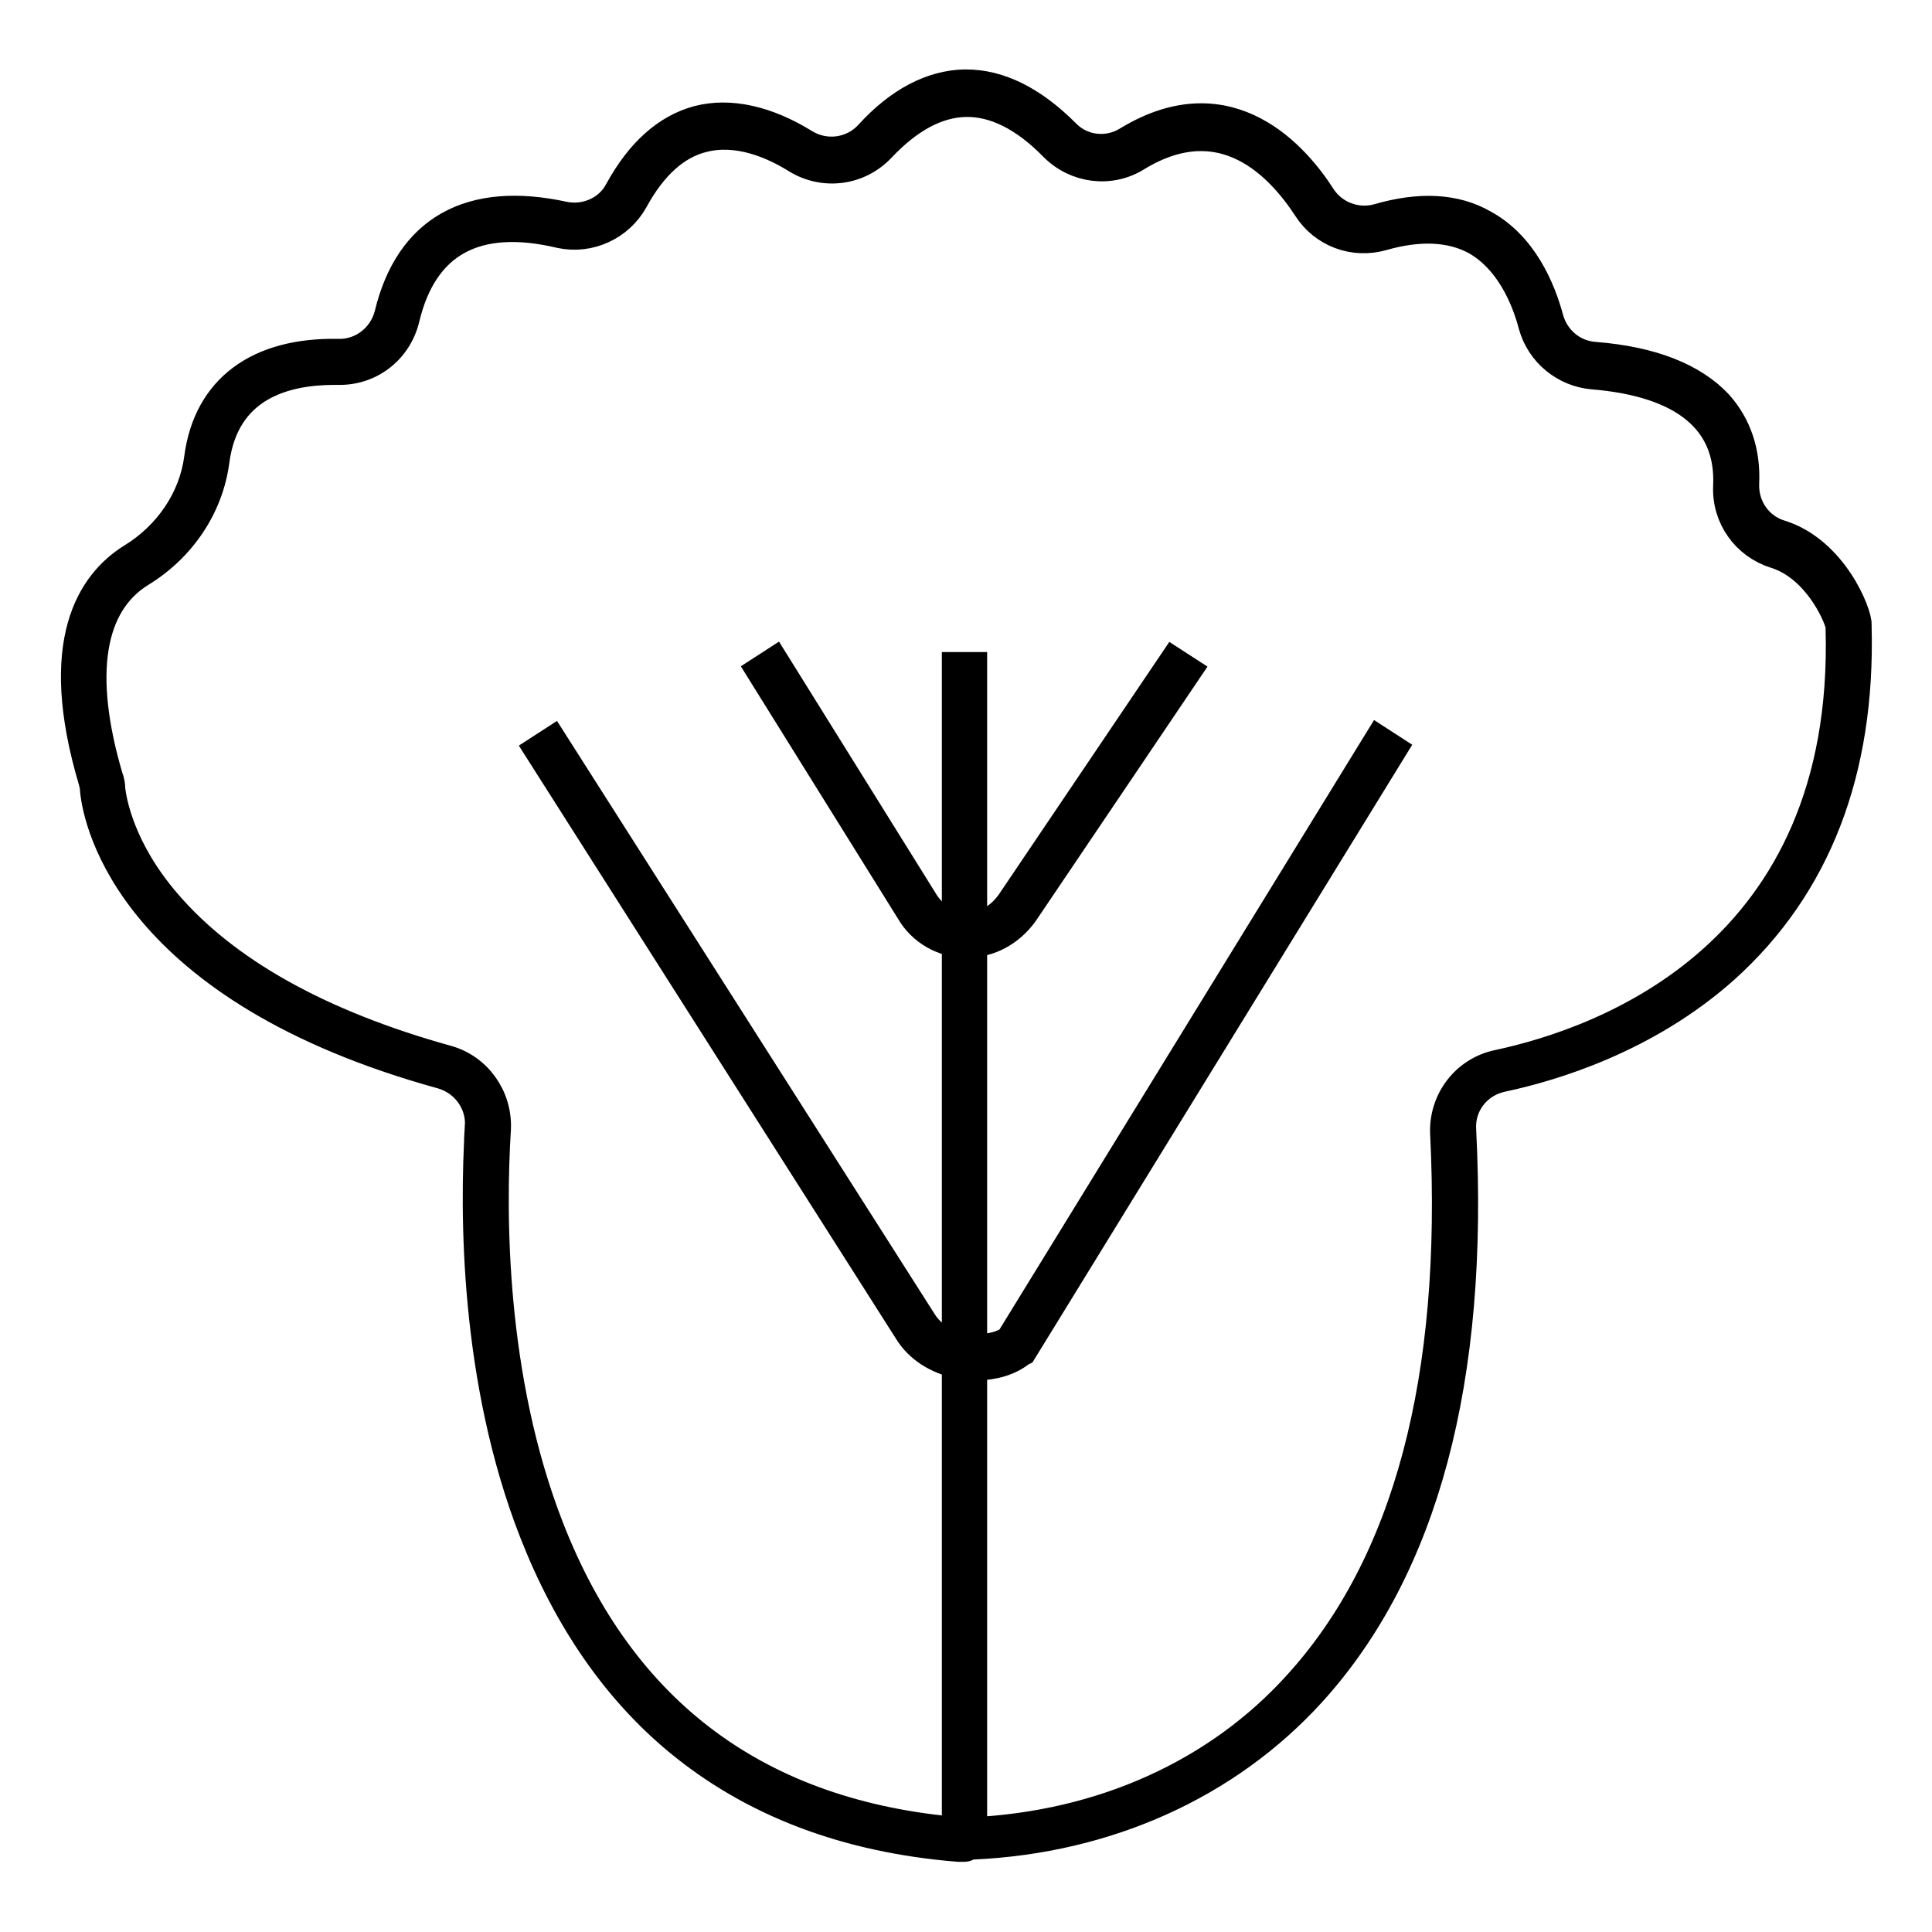<?xml version="1.0" encoding="utf-8"?>
<!-- Svg Vector Icons : http://www.onlinewebfonts.com/icon -->
<!DOCTYPE svg PUBLIC "-//W3C//DTD SVG 1.1//EN" "http://www.w3.org/Graphics/SVG/1.1/DTD/svg11.dtd">
<svg version="1.1" xmlns="http://www.w3.org/2000/svg" xmlns:xlink="http://www.w3.org/1999/xlink" x="0px" y="0px" viewBox="0 0 256 256" enable-background="new 0 0 256 256" xml:space="preserve">
<g> <path stroke-width="4" fill-opacity="0" stroke="#000000"  d="M129.4,180.9c-0.8,0-1.6-0.1-2.3-0.2c-2.9-0.6-5.3-2.1-6.7-4.4L71.5,99.4l1.7-1.1l48.9,76.8 c1.4,2.3,3.7,3.2,5.4,3.5c2.3,0.4,4.9,0.1,6.4-1l48.8-79.4l1.7,1.1l-49,79.7l-0.2,0.1C133.7,180.3,131.6,180.9,129.4,180.9z"/> <path stroke-width="4" fill-opacity="0" stroke="#000000"  d="M128.1,124.9H128c-3,0-5.8-1.6-7.3-4.2l-19.8-31.8l1.7-1.1l19.8,31.8c2,3.2,6.2,4.2,9.4,2.2 c0.8-0.5,1.5-1.2,2.1-2l21.6-32l1.7,1.1l-21.6,32C133.8,123.4,131.1,124.9,128.1,124.9z"/> <path stroke-width="4" fill-opacity="0" stroke="#000000"  d="M126.8,88.4h2v154.8h-2V88.4z"/> <path stroke-width="4" fill-opacity="0" stroke="#000000"  d="M127.7,244.7c-0.2,0-0.5,0-0.7,0c-14.8-1.2-27.2-5.9-37.1-14.1c-8.2-6.8-14.6-16.1-19.1-27.6 c-7.9-20.2-7.9-42.3-7.2-53.7l1,0.1l-1-0.1c0.2-3.2-1.9-6.1-5-7C17.6,131,13,109,12.6,104.7c0-0.4-0.1-0.8-0.2-1.2 c-5.5-18.4-0.2-26.2,5.1-29.5c4.9-3,8.2-7.9,8.9-13.3c1.2-9.1,7.8-14,18.4-13.8c3.2,0.1,6-2.1,6.8-5.2c2.7-11.2,10.7-15.7,23.1-13 c2.9,0.6,6-0.7,7.4-3.4c2.8-5.1,6.3-8.2,10.4-9.3c4.2-1.1,9.1,0,14.1,3.1c2.8,1.7,6.4,1.2,8.6-1.2c4-4.4,8.3-6.6,12.6-6.7h0.2 c4.4,0,8.8,2.2,13.1,6.5c2.2,2.3,5.7,2.7,8.4,1c13.5-8.2,22.3,2.4,25.5,7.4c1.6,2.5,4.7,3.7,7.6,2.9c5.5-1.6,10.2-1.4,14,0.8 c5.1,2.8,7.5,8.4,8.6,12.5c0.8,2.8,3.2,4.8,6.1,5c7.6,0.6,13,2.8,16.3,6.3c2.5,2.8,3.7,6.3,3.5,10.5c-0.1,3.1,1.8,5.9,4.8,6.8 c7,2.2,10.2,10.5,10.1,11.9c0,0.1,0,0.2,0,0.2c0.5,19.2-5.4,34.4-17.5,45.3c-10.4,9.3-22.9,13-29.5,14.4c-3.3,0.7-5.6,3.6-5.4,7 c1.7,33.1-5,58.1-19.9,74.5c-11.1,12.2-27,19.4-44.8,20.2l-0.6,0C128.1,244.7,127.9,244.7,127.7,244.7L127.7,244.7z M44.3,49 c-6.6,0-14.6,2.1-15.9,12.1c-0.8,6-4.4,11.4-9.8,14.7c-6.8,4.2-8.3,13.6-4.3,27.2c0.2,0.5,0.3,1,0.3,1.6c0.2,1.7,1.3,8,7.4,15.1 c7.8,9.1,20.3,16.1,37.2,20.8c4,1.1,6.7,4.9,6.5,9.1c-0.7,11.2-0.7,33,7,52.8c9.6,24.7,27.9,38.2,54.5,40.4c0.3,0,0.6,0,0.9,0 l0.6,0c17.3-0.8,32.7-7.7,43.4-19.6c14.5-16,21-40.5,19.4-73c-0.2-4.3,2.7-8.2,7-9.1c14.1-3,46.6-14.6,45.4-57.8v-0.4 c-0.4-1.7-3.2-7.9-8.7-9.6c-3.8-1.2-6.4-4.8-6.2-8.9c0.4-8.7-5.8-13.8-17.9-14.8c-3.7-0.3-6.9-2.9-7.9-6.5c-1-3.8-3.2-8.8-7.6-11.3 c-3.3-1.8-7.5-2-12.4-0.6c-3.8,1.1-7.8-0.4-9.9-3.7c-3.6-5.5-11.2-13.8-22.7-6.8c-3.5,2.2-8,1.6-10.9-1.3c-3.9-4-7.9-6-11.8-5.9 c-3.8,0.1-7.5,2.1-11.2,6c-2.9,3.1-7.5,3.7-11.1,1.5c-3.2-2-7.9-4-12.5-2.8c-3.6,0.9-6.7,3.7-9.2,8.3c-1.9,3.4-5.8,5.2-9.6,4.4 C63,28.2,56,32.1,53.6,42.2c-1,4.1-4.6,6.9-8.8,6.8L44.3,49z"/></g>
</svg>
